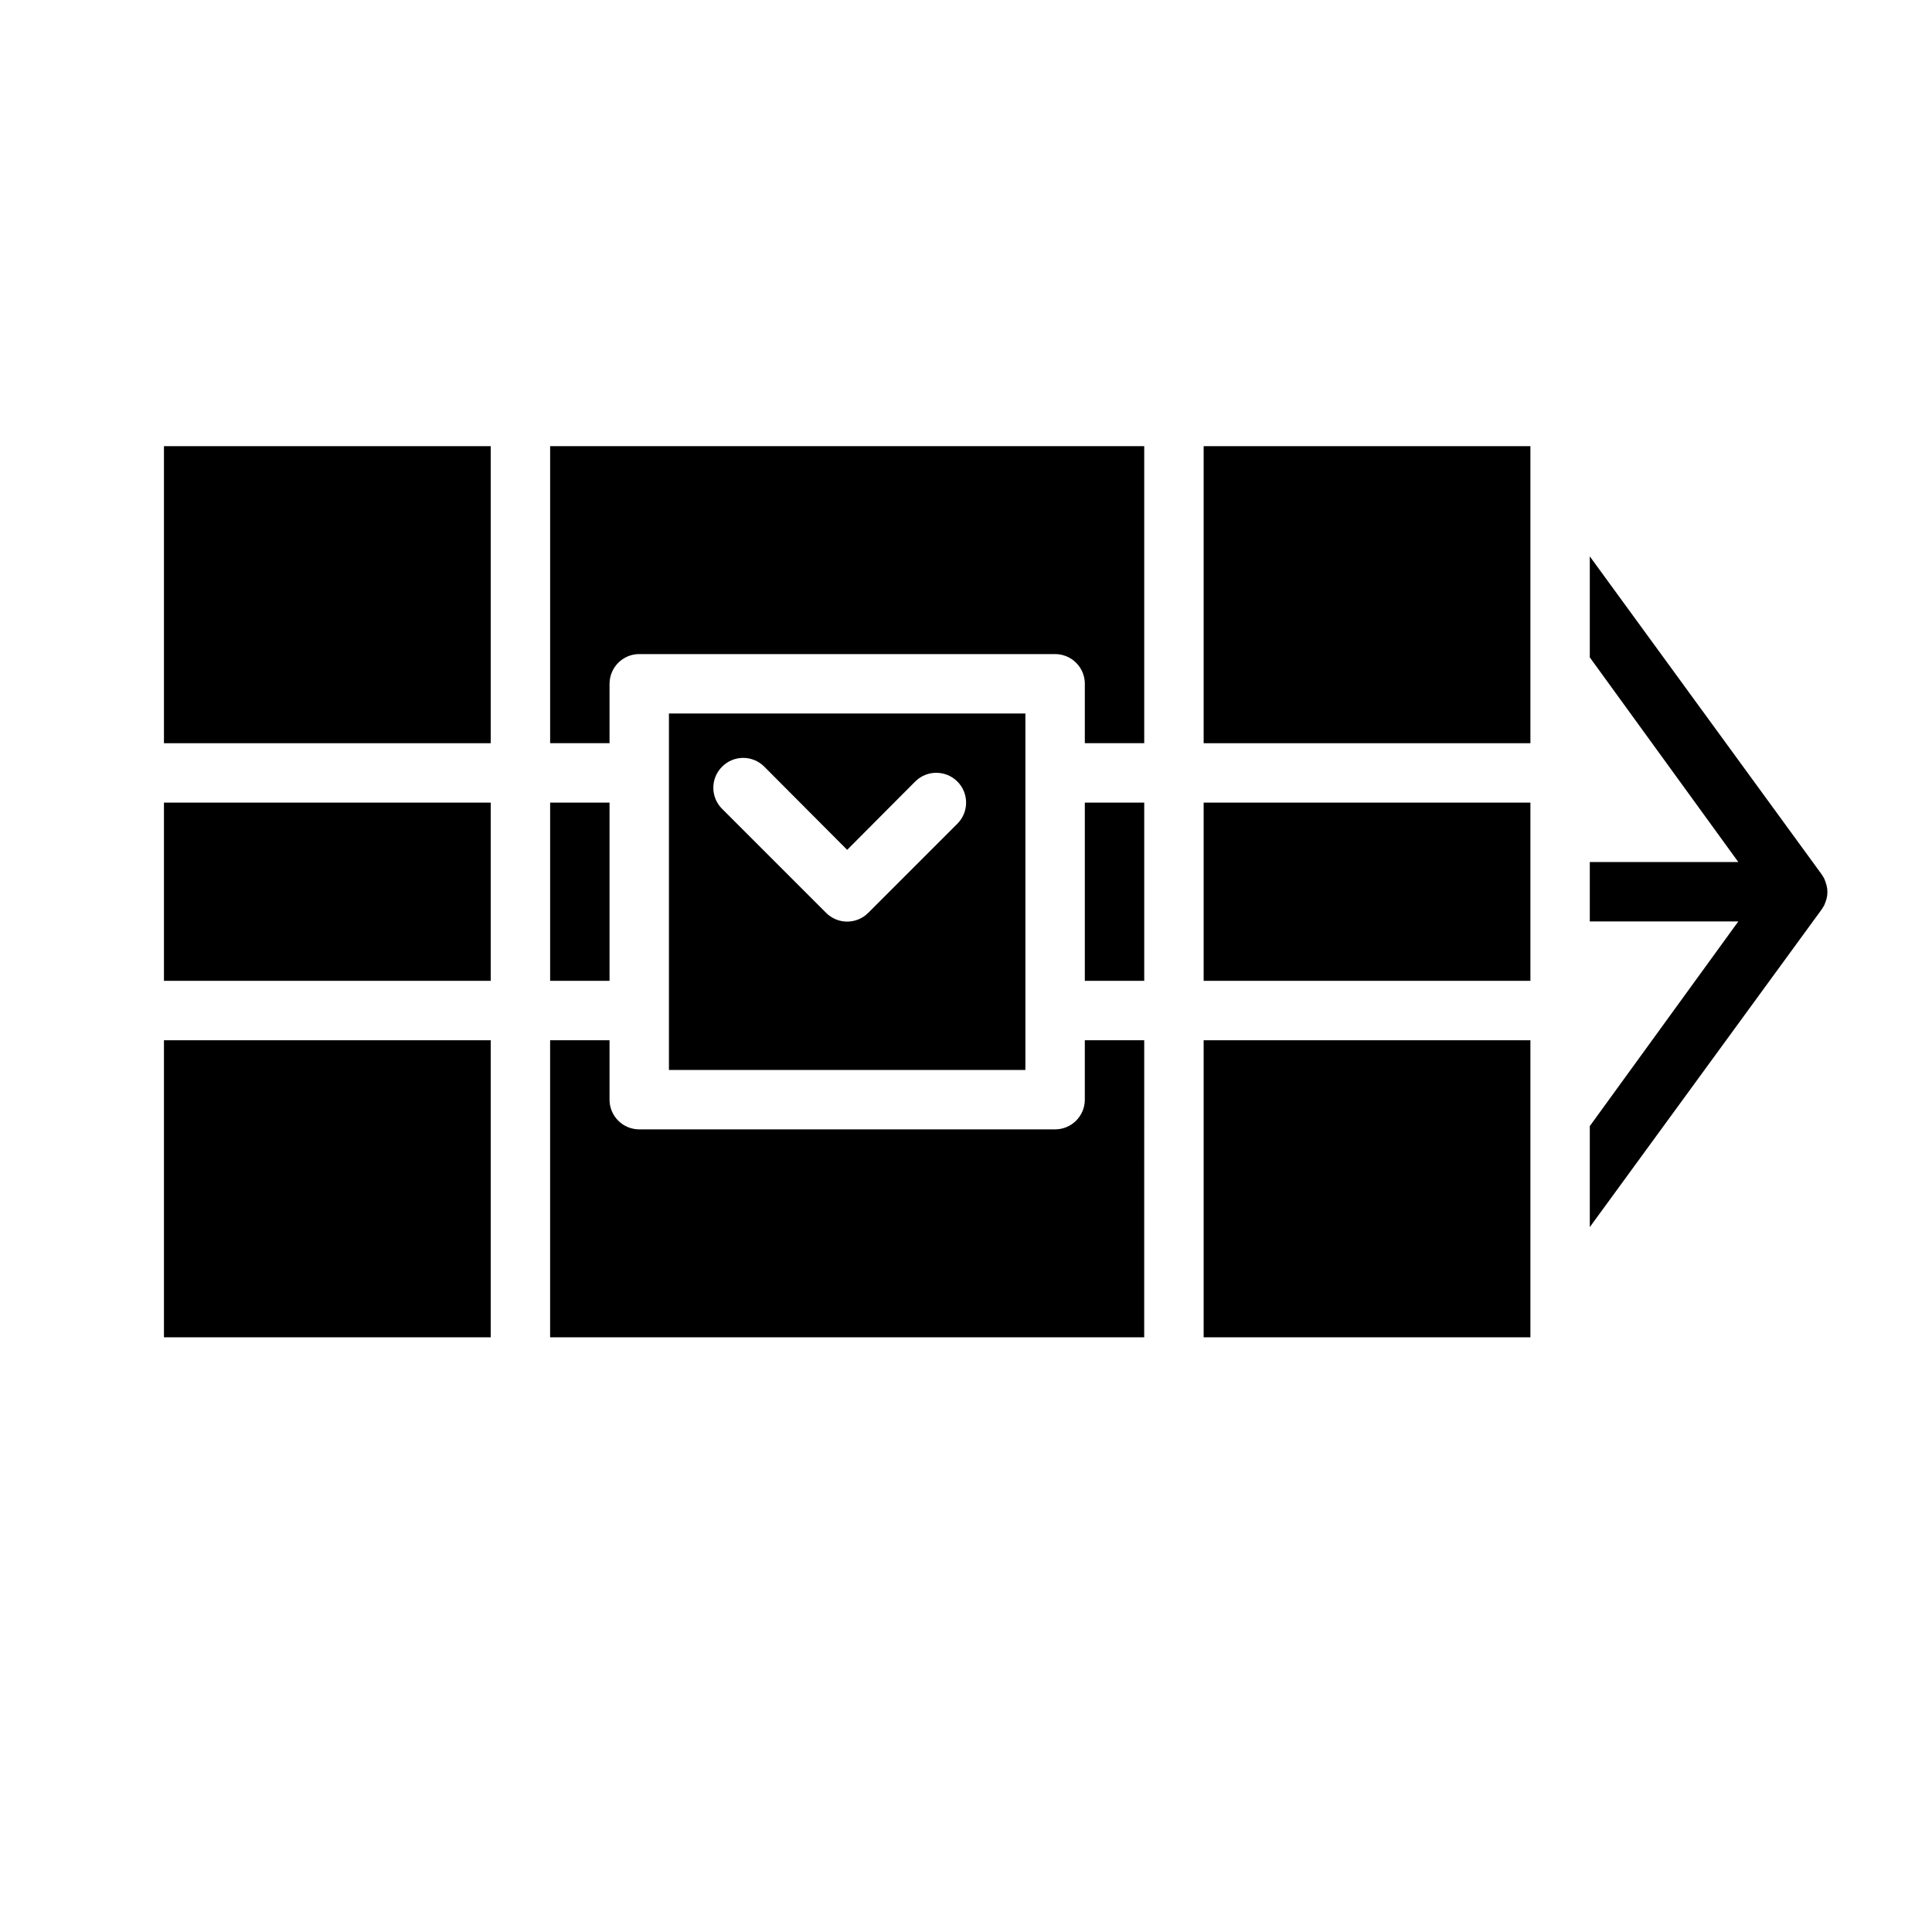 <?xml version="1.0" encoding="UTF-8"?>
<!-- Uploaded to: SVG Repo, www.svgrepo.com, Generator: SVG Repo Mixer Tools -->
<svg fill="#000000" width="800px" height="800px" version="1.1" viewBox="144 144 512 512" xmlns="http://www.w3.org/2000/svg">
 <g>
  <path d="m187.45 356.7h86.594v47.23h-86.594z"/>
  <path d="m462.98 356.7h86.594v47.23h-86.594z"/>
  <path d="m462.98 262.24h86.594v78.719h-86.594z"/>
  <path d="m187.45 262.24h86.594v78.719h-86.594z"/>
  <path d="m447.23 419.68h-15.742v15.742c0 2.09-0.832 4.09-2.309 5.566-1.477 1.477-3.477 2.305-5.566 2.305h-110.21c-4.348 0-7.871-3.523-7.871-7.871v-15.742h-15.746v78.719h157.44z"/>
  <path d="m289.79 356.7h15.742v47.23h-15.742z"/>
  <path d="m431.49 356.7h15.742v47.23h-15.742z"/>
  <path d="m431.49 325.21v15.742h15.742v-78.719h-157.44v78.719h15.742v-15.742h0.004c0-4.348 3.523-7.871 7.871-7.871h110.21c2.09 0 4.09 0.828 5.566 2.305 1.477 1.477 2.309 3.477 2.309 5.566z"/>
  <path d="m415.74 427.55v-94.465h-94.465v94.465zm-80.371-80.375c1.477-1.488 3.488-2.328 5.586-2.328 2.102 0 4.113 0.84 5.59 2.328l21.965 22.043 18.027-18.105c3.086-3.086 8.09-3.086 11.176 0 3.086 3.086 3.086 8.09 0 11.18l-23.617 23.617v-0.004c-1.477 1.492-3.488 2.328-5.586 2.328-2.102 0-4.113-0.836-5.59-2.328l-27.551-27.551c-1.492-1.477-2.332-3.488-2.332-5.59 0-2.098 0.84-4.109 2.332-5.59z"/>
  <path d="m187.45 419.68h86.594v78.719h-86.594z"/>
  <path d="m462.98 419.68h86.594v78.719h-86.594z"/>
  <path d="m627.42 376.78-0.629-1.023-61.48-84.312v26.766l39.359 54.238h-39.359v15.742h39.359l-39.359 54.238v26.766l61.48-84.23 0.629-1.023v0.004c0.242-0.566 0.453-1.145 0.629-1.734 0.312-1.188 0.312-2.434 0-3.621-0.172-0.613-0.383-1.219-0.629-1.809z"/>
 </g>
</svg>